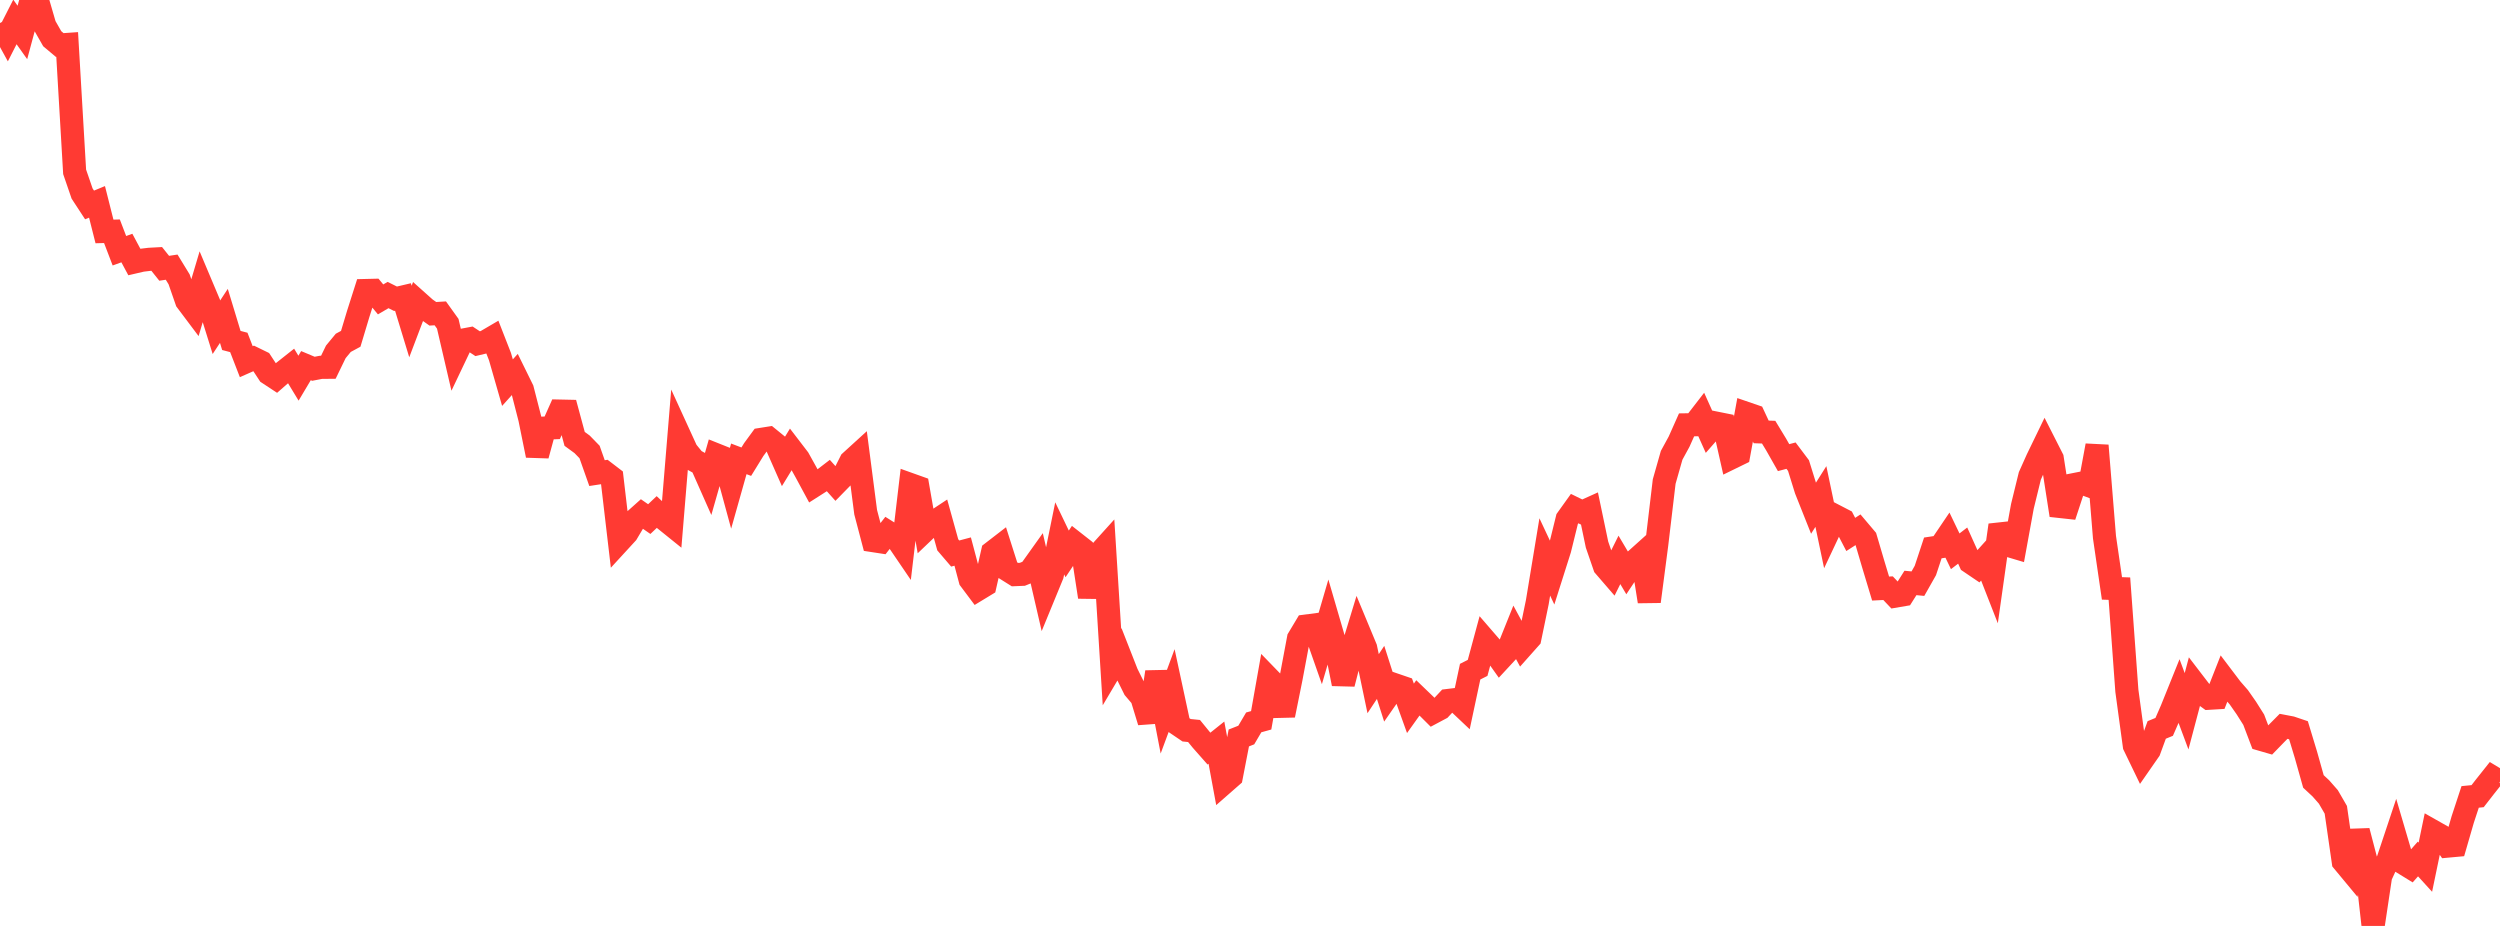<?xml version="1.0" standalone="no"?>
<!DOCTYPE svg PUBLIC "-//W3C//DTD SVG 1.1//EN" "http://www.w3.org/Graphics/SVG/1.1/DTD/svg11.dtd">

<svg width="135" height="50" viewBox="0 0 135 50" preserveAspectRatio="none" 
  xmlns="http://www.w3.org/2000/svg"
  xmlns:xlink="http://www.w3.org/1999/xlink">


<polyline points="0.0, 1.244 0.403, 1.977 0.806, 1.185 1.209, 1.752 1.612, 0.256 2.015, 0.0 2.418, 1.386 2.821, 2.092 3.224, 2.43 3.627, 2.402 4.03, 9.279 4.433, 10.451 4.836, 11.067 5.239, 10.901 5.642, 12.498 6.045, 12.487 6.448, 13.54 6.851, 13.395 7.254, 14.147 7.657, 14.053 8.06, 14.004 8.463, 13.982 8.866, 14.487 9.269, 14.426 9.672, 15.085 10.075, 16.246 10.478, 16.782 10.881, 15.424 11.284, 16.38 11.687, 17.67 12.09, 17.057 12.493, 18.385 12.896, 18.491 13.299, 19.531 13.701, 19.353 14.104, 19.55 14.507, 20.164 14.91, 20.429 15.313, 20.077 15.716, 19.758 16.119, 20.422 16.522, 19.745 16.925, 19.914 17.328, 19.836 17.731, 19.832 18.134, 19.001 18.537, 18.513 18.94, 18.295 19.343, 16.954 19.746, 15.689 20.149, 15.679 20.552, 16.168 20.955, 15.932 21.358, 16.133 21.761, 16.038 22.164, 17.361 22.567, 16.3 22.97, 16.66 23.373, 16.945 23.776, 16.921 24.179, 17.483 24.582, 19.216 24.985, 18.369 25.388, 18.293 25.791, 18.559 26.194, 18.463 26.597, 18.227 27.0, 19.26 27.403, 20.663 27.806, 20.215 28.209, 21.035 28.612, 22.606 29.015, 24.592 29.418, 23.117 29.821, 23.101 30.224, 22.199 30.627, 22.208 31.03, 23.699 31.433, 23.993 31.836, 24.407 32.239, 25.548 32.642, 25.486 33.045, 25.795 33.448, 29.23 33.851, 28.791 34.254, 28.112 34.657, 27.752 35.06, 28.031 35.463, 27.649 35.866, 28.024 36.269, 28.349 36.672, 23.47 37.075, 24.351 37.478, 24.847 37.881, 25.07 38.284, 25.979 38.687, 24.566 39.09, 24.727 39.493, 26.207 39.896, 24.778 40.299, 24.931 40.701, 24.278 41.104, 23.728 41.507, 23.664 41.91, 23.992 42.313, 24.906 42.716, 24.247 43.119, 24.773 43.522, 25.499 43.925, 26.246 44.328, 25.989 44.731, 25.68 45.134, 26.131 45.537, 25.719 45.94, 24.921 46.343, 24.554 46.746, 27.66 47.149, 29.193 47.552, 29.255 47.955, 28.738 48.358, 28.991 48.761, 29.583 49.164, 26.168 49.567, 26.312 49.97, 28.619 50.373, 28.235 50.776, 27.969 51.179, 29.42 51.582, 29.891 51.985, 29.784 52.388, 31.301 52.791, 31.839 53.194, 31.594 53.597, 29.822 54.0, 29.511 54.403, 30.776 54.806, 31.029 55.209, 31.012 55.612, 30.847 56.015, 30.282 56.418, 32.027 56.821, 31.046 57.224, 29.071 57.627, 29.911 58.03, 29.306 58.433, 29.622 58.836, 32.236 59.239, 30.017 59.642, 29.571 60.045, 36.021 60.448, 35.341 60.851, 36.369 61.254, 37.183 61.657, 37.657 62.06, 38.979 62.463, 36.289 62.866, 38.376 63.269, 37.287 63.672, 39.16 64.075, 39.433 64.478, 39.474 64.881, 39.968 65.284, 40.425 65.687, 40.103 66.09, 42.282 66.493, 41.929 66.896, 39.85 67.299, 39.691 67.701, 39.009 68.104, 38.897 68.507, 36.625 68.91, 37.041 69.313, 38.624 69.716, 36.629 70.119, 34.481 70.522, 33.808 70.925, 33.755 71.328, 34.904 71.731, 33.526 72.134, 34.909 72.537, 36.926 72.94, 35.348 73.343, 34.025 73.746, 34.995 74.149, 36.919 74.552, 36.309 74.955, 37.57 75.358, 36.991 75.761, 37.129 76.164, 38.25 76.567, 37.685 76.97, 38.073 77.373, 38.475 77.776, 38.26 78.179, 37.829 78.582, 37.78 78.985, 38.161 79.388, 36.27 79.791, 36.066 80.194, 34.574 80.597, 35.04 81.0, 35.608 81.403, 35.173 81.806, 34.17 82.209, 34.914 82.612, 34.461 83.015, 32.515 83.418, 30.074 83.821, 30.933 84.224, 29.662 84.627, 28.027 85.03, 27.464 85.433, 27.661 85.836, 27.479 86.239, 29.408 86.642, 30.578 87.045, 31.045 87.448, 30.234 87.851, 30.914 88.254, 30.306 88.657, 29.944 89.06, 32.48 89.463, 29.401 89.866, 26.004 90.269, 24.586 90.672, 23.847 91.075, 22.942 91.478, 22.936 91.881, 22.415 92.284, 23.312 92.687, 22.853 93.09, 22.934 93.493, 24.721 93.896, 24.524 94.299, 22.323 94.701, 22.461 95.104, 23.323 95.507, 23.337 95.91, 24.001 96.313, 24.712 96.716, 24.605 97.119, 25.141 97.522, 26.437 97.925, 27.45 98.328, 26.811 98.731, 28.731 99.134, 27.875 99.537, 28.084 99.94, 28.86 100.343, 28.601 100.746, 29.077 101.149, 30.445 101.552, 31.782 101.955, 31.762 102.358, 32.187 102.761, 32.118 103.164, 31.479 103.567, 31.518 103.97, 30.806 104.373, 29.588 104.776, 29.527 105.179, 28.931 105.582, 29.77 105.985, 29.461 106.388, 30.355 106.791, 30.628 107.194, 30.181 107.597, 31.211 108.0, 28.358 108.403, 29.436 108.806, 29.556 109.209, 27.343 109.612, 25.698 110.015, 24.798 110.418, 23.967 110.821, 24.761 111.224, 27.347 111.627, 27.391 112.03, 26.164 112.433, 26.084 112.836, 26.233 113.239, 24.06 113.642, 29.008 114.045, 31.773 114.448, 31.787 114.851, 37.305 115.254, 40.262 115.657, 41.096 116.06, 40.516 116.463, 39.416 116.866, 39.251 117.269, 38.326 117.672, 37.326 118.075, 38.408 118.478, 36.886 118.881, 37.412 119.284, 37.705 119.687, 37.681 120.09, 36.657 120.493, 37.189 120.896, 37.651 121.299, 38.228 121.701, 38.865 122.104, 39.926 122.507, 40.043 122.91, 39.628 123.313, 39.222 123.716, 39.299 124.119, 39.435 124.522, 40.765 124.925, 42.198 125.328, 42.574 125.731, 43.033 126.134, 43.729 126.537, 46.524 126.94, 47.01 127.343, 44.873 127.746, 46.416 128.149, 50.0 128.552, 47.312 128.955, 46.434 129.358, 45.225 129.761, 46.594 130.164, 46.842 130.567, 46.386 130.97, 46.829 131.373, 44.885 131.776, 45.113 132.179, 45.688 132.582, 45.651 132.985, 44.259 133.388, 43.033 133.791, 42.993 134.194, 42.475 134.597, 41.968 135.0, 42.211" fill="none" stroke="#ff3a33" stroke-width="1.25"/>

</svg>